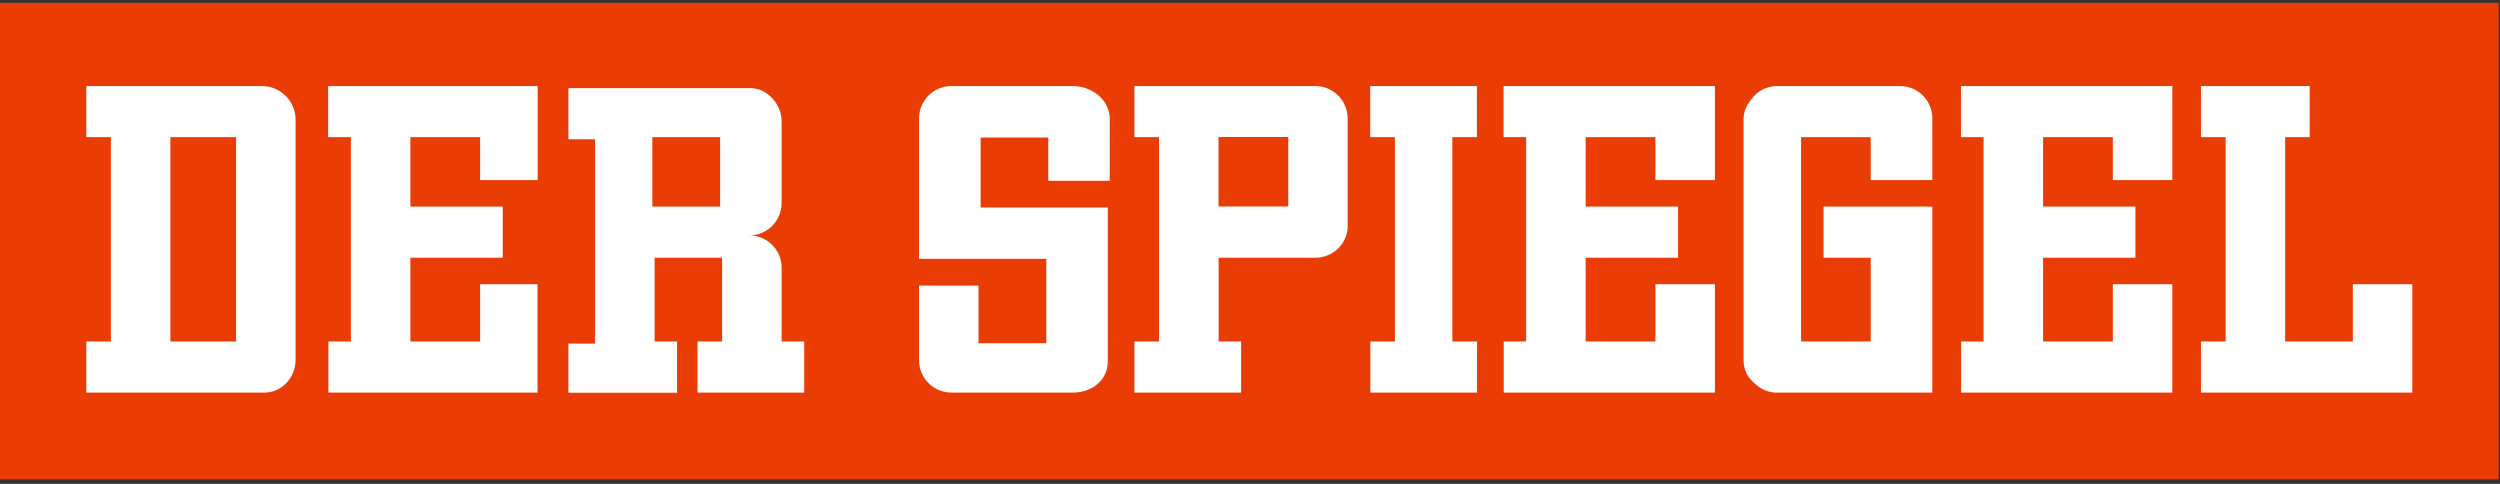 <svg width="155" height="30" viewBox="0 0 155 30" fill="none" xmlns="http://www.w3.org/2000/svg">
<rect x="0" y="0" width="155" height="30" fill="#333333" stroke="none"/>
<g id="Group">
<path id="Vector" d="M0 0.175H154.916V29.718H0V0.175Z" fill="#EA3D05"/>
<path id="Vector_2" d="M10.564 21.172V8.503H14.636V21.172H10.564ZM18.326 22.312V7.363C18.31 6.829 18.091 6.321 17.712 5.943C17.333 5.566 16.824 5.349 16.29 5.336H5.352V8.503H6.874V21.172H5.352V24.34H16.411C17.43 24.34 18.326 23.452 18.326 22.312ZM29.768 17.622V21.172H25.444V15.978H31.169V12.81H25.444V8.503H29.768V11.166H33.336V5.336H20.345V8.503H21.754V21.172H20.362V24.34H33.327V17.622H29.76H29.768ZM40.445 12.81V8.503H44.648V12.81H40.445ZM48.46 21.172V16.622C48.463 16.354 48.413 16.088 48.312 15.839C48.21 15.591 48.06 15.366 47.87 15.177C47.681 14.988 47.455 14.839 47.206 14.739C46.958 14.639 46.691 14.589 46.423 14.594C46.691 14.599 46.958 14.55 47.206 14.45C47.455 14.349 47.681 14.2 47.87 14.011C48.06 13.822 48.21 13.597 48.312 13.349C48.413 13.101 48.463 12.835 48.46 12.567V7.494C48.46 6.475 47.572 5.466 46.554 5.466H35.242V8.633H36.895V21.303H35.242V24.349H41.977V21.172H40.585V15.978H44.77V21.172H43.247V24.34H49.861V21.172H48.468H48.46ZM75.548 12.819V8.494H79.873V12.802H75.548V12.819ZM83.553 13.95V7.363C83.557 7.096 83.507 6.831 83.406 6.583C83.305 6.335 83.156 6.111 82.967 5.922C82.778 5.733 82.553 5.583 82.306 5.483C82.058 5.382 81.793 5.332 81.526 5.336H70.335V8.503H71.858V21.172H70.335V24.34H76.949V21.172H75.556V15.978H81.526C81.794 15.982 82.06 15.933 82.309 15.833C82.557 15.733 82.783 15.584 82.973 15.395C83.163 15.206 83.313 14.98 83.414 14.732C83.515 14.484 83.566 14.218 83.562 13.95H83.553ZM90.045 21.172V8.503H91.568V5.336H84.954V8.503H86.486V21.172H84.963V24.34H91.576V21.172H90.045ZM102.636 17.622V21.172H98.311V15.978H104.037V12.81H98.311V8.503H102.636V11.166H106.326V5.336H93.221V8.503H94.622V21.172H93.23V24.34H106.326V17.622H102.636ZM113.061 12.81V15.978H115.984V21.172H111.668V8.503H115.984V11.166H119.804V7.363C119.808 7.095 119.758 6.829 119.657 6.581C119.555 6.333 119.405 6.107 119.215 5.918C119.026 5.729 118.8 5.58 118.551 5.48C118.302 5.38 118.036 5.331 117.768 5.336H110.137C109.632 5.336 109.119 5.597 108.866 5.84C108.484 6.223 108.101 6.728 108.101 7.363V22.312C108.101 22.948 108.362 23.452 108.866 23.835C109.053 24.008 109.273 24.141 109.512 24.228C109.751 24.314 110.005 24.352 110.259 24.34H119.804V12.81H113.061ZM130.995 17.622V21.172H126.67V15.978H132.396V12.81H126.67V8.503H130.995V11.166H134.684V5.336H121.58V8.503H122.981V21.172H121.588V24.34H134.684V17.622H130.995ZM145.875 17.622V21.172H141.68V8.503H143.203V5.336H136.459V8.503H137.991V21.172H136.459V24.34H149.564V17.622H145.875ZM68.682 22.426V12.862H60.798V8.529H64.993V11.209H68.804V7.38C68.804 6.153 67.664 5.336 66.524 5.336H59.015C58.746 5.332 58.478 5.383 58.229 5.484C57.98 5.586 57.754 5.736 57.564 5.927C57.374 6.118 57.224 6.345 57.124 6.594C57.023 6.844 56.974 7.111 56.978 7.38V16.047H64.871V21.277H60.668V17.709H56.978V22.304C56.975 22.572 57.025 22.838 57.126 23.087C57.227 23.336 57.377 23.562 57.567 23.751C57.757 23.941 57.983 24.091 58.231 24.192C58.48 24.293 58.746 24.343 59.015 24.34H66.516C67.69 24.34 68.682 23.574 68.682 22.426Z" fill="white"/>
</g>
</svg>

